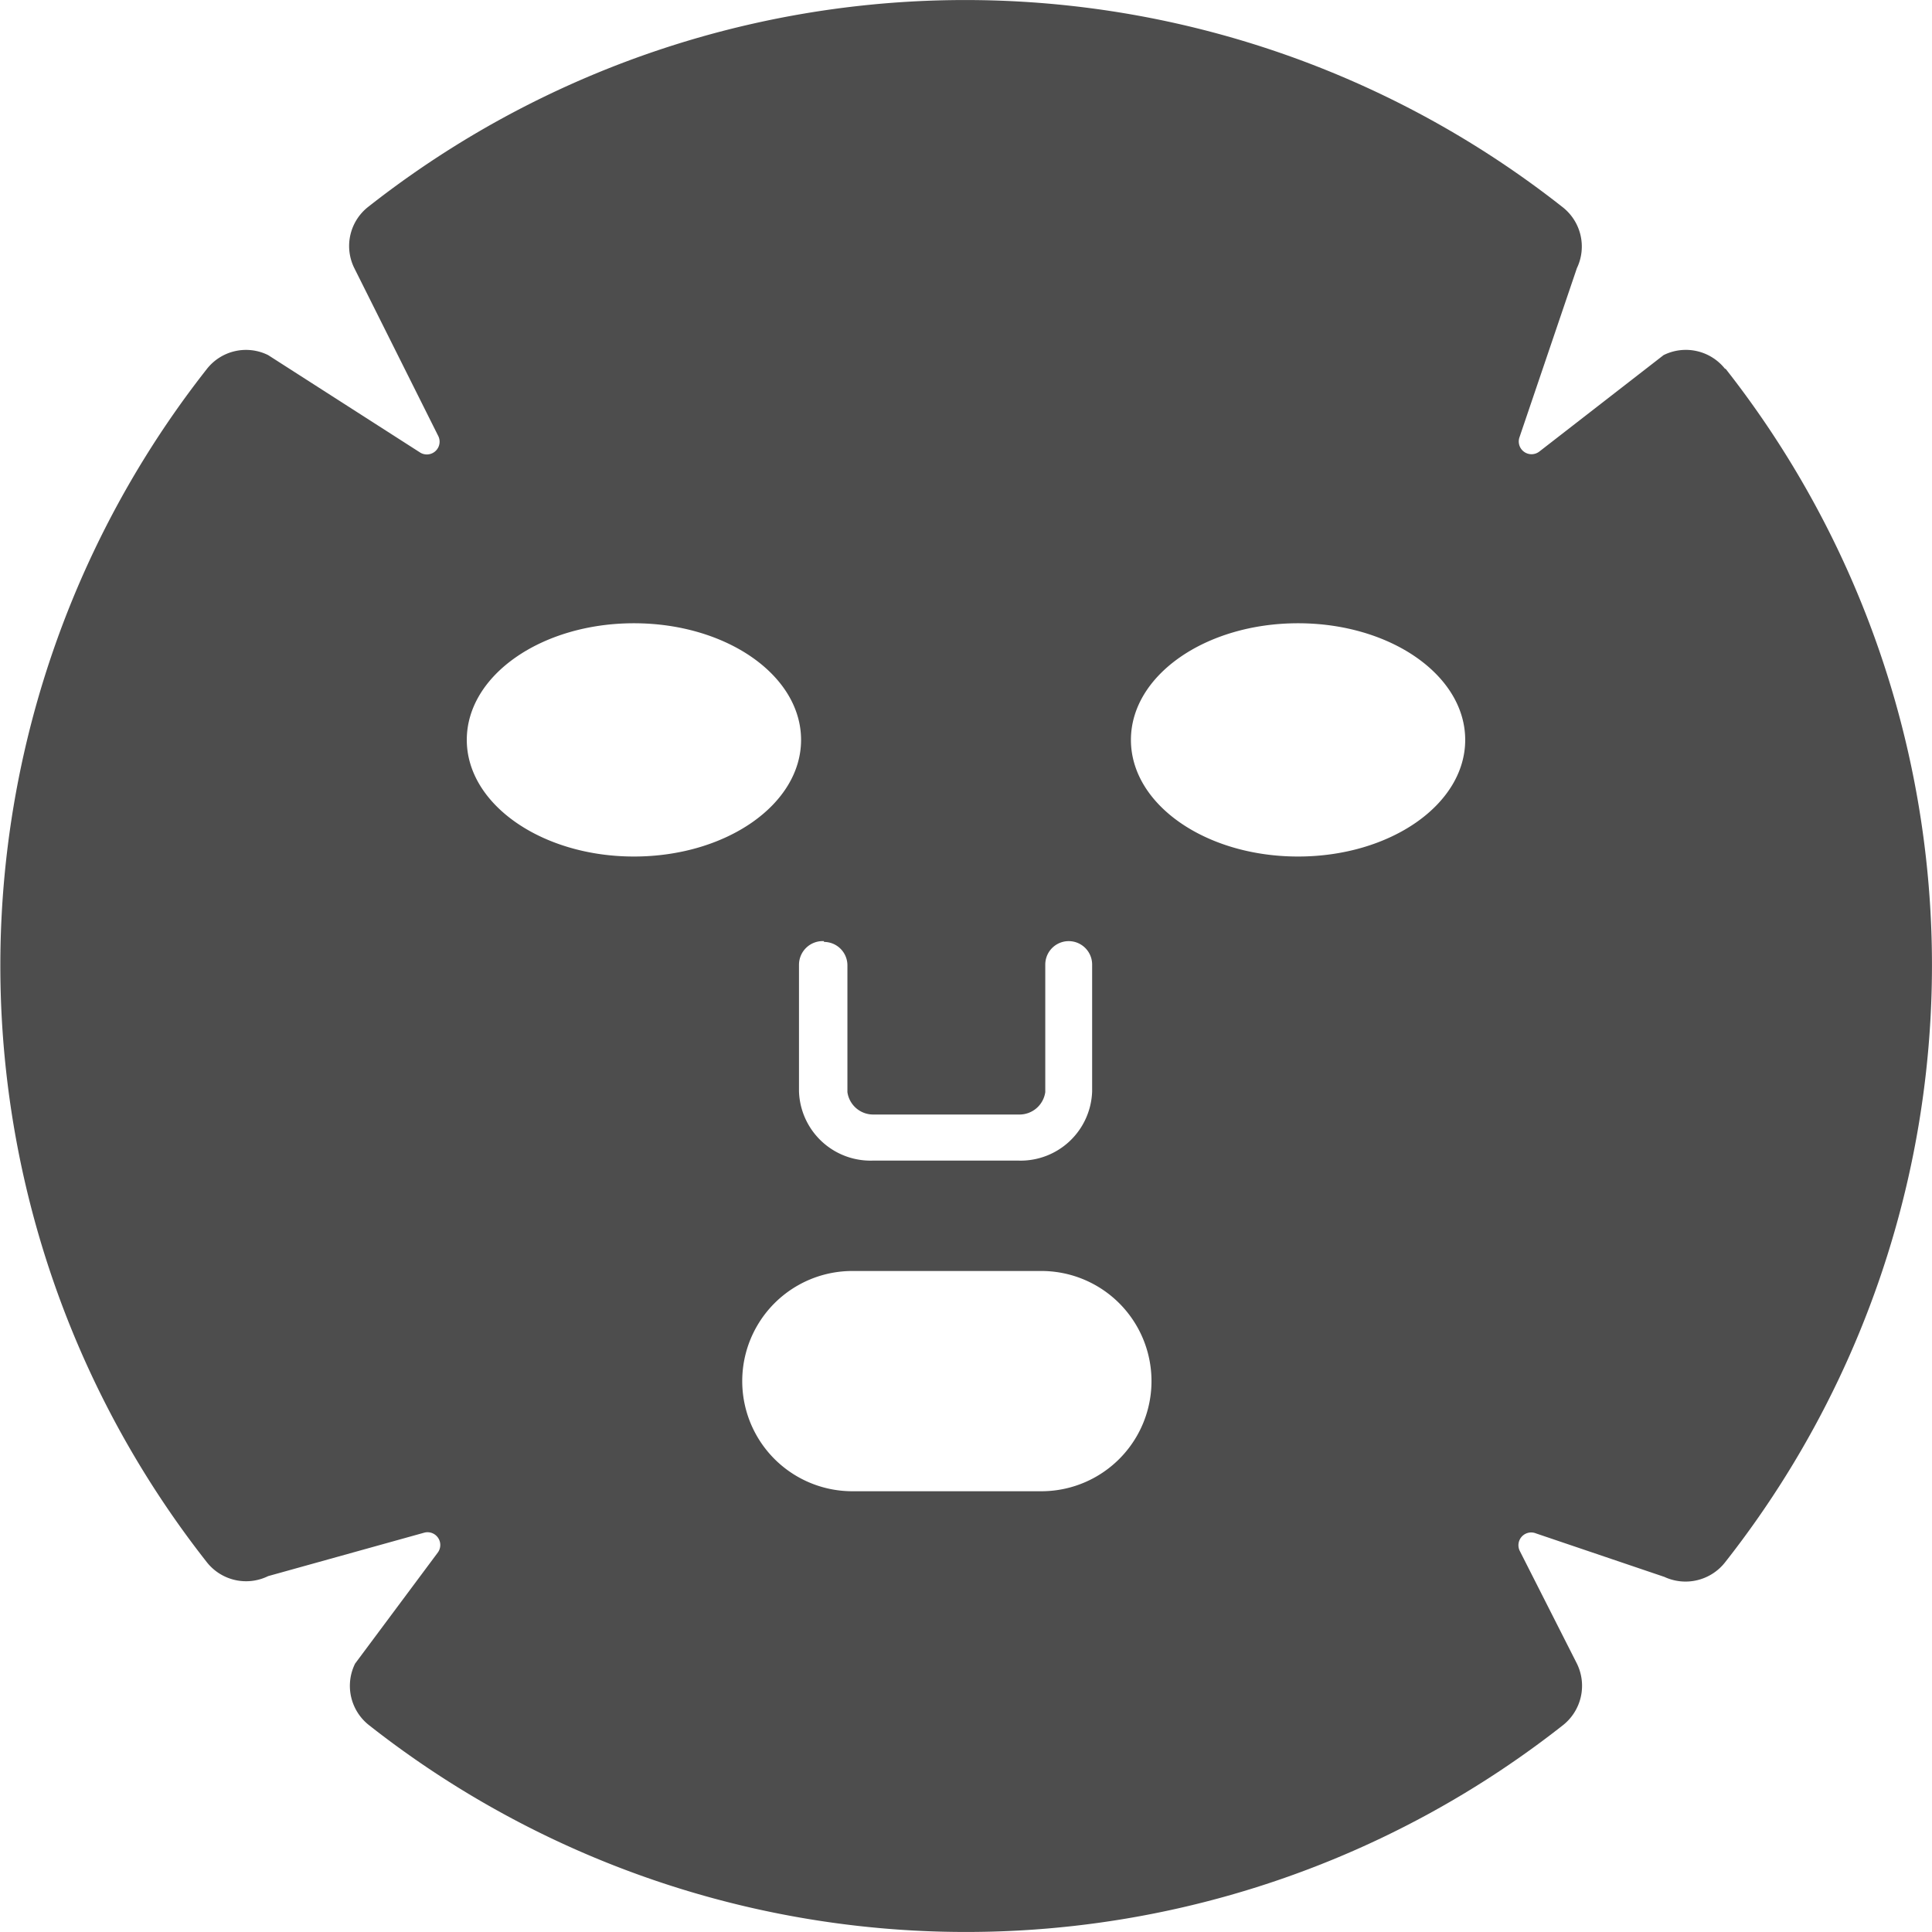 <svg id="レイヤー_1" data-name="レイヤー 1" xmlns="http://www.w3.org/2000/svg" viewBox="0 0 74.21 74.21"><defs><style>.cls-1{fill:#4d4d4d;}</style></defs><path class="cls-1" d="M66.27,14.18a1.92,1.92,0,0,0-2.37-.54l-4.78,3.71a.49.49,0,0,1-.76-.54l2.21-6.51A1.92,1.92,0,0,0,60,7.94a37.07,37.07,0,0,0-45.85,0,1.91,1.91,0,0,0-.54,2.36l3.23,6.46a.49.49,0,0,1-.69.63L10.3,13.64a1.91,1.91,0,0,0-2.36.54A37.07,37.07,0,0,0,7.94,60a1.92,1.92,0,0,0,2.36.54l6-1.67a.49.49,0,0,1,.52.76L13.64,63.9a1.92,1.92,0,0,0,.54,2.37,37.07,37.07,0,0,0,45.85,0,1.93,1.93,0,0,0,.54-2.37l-2.19-4.32A.49.49,0,0,1,59,58.9l4.93,1.67A1.93,1.93,0,0,0,66.27,60a37.07,37.07,0,0,0,0-45.85Zm-34.62,22a.9.9,0,0,1,.9.9v4.87a1,1,0,0,0,1,.86h5.6a1,1,0,0,0,1-.86V37.05a.9.9,0,0,1,1.8,0v4.87a2.75,2.75,0,0,1-2.83,2.66h-5.6a2.75,2.75,0,0,1-2.83-2.66V37.05A.91.91,0,0,1,31.65,36.15ZM17.93,28.42c0-2.48,2.87-4.48,6.42-4.48s6.42,2,6.42,4.48-2.88,4.48-6.42,4.48S17.93,30.89,17.93,28.42ZM40,57.28H32.74a4.23,4.23,0,1,1,0-8.46H40a4.23,4.23,0,0,1,0,8.46ZM49.86,32.9c-3.55,0-6.42-2-6.42-4.48s2.87-4.48,6.42-4.48,6.42,2,6.42,4.48S53.4,32.9,49.86,32.9Z"/></svg>